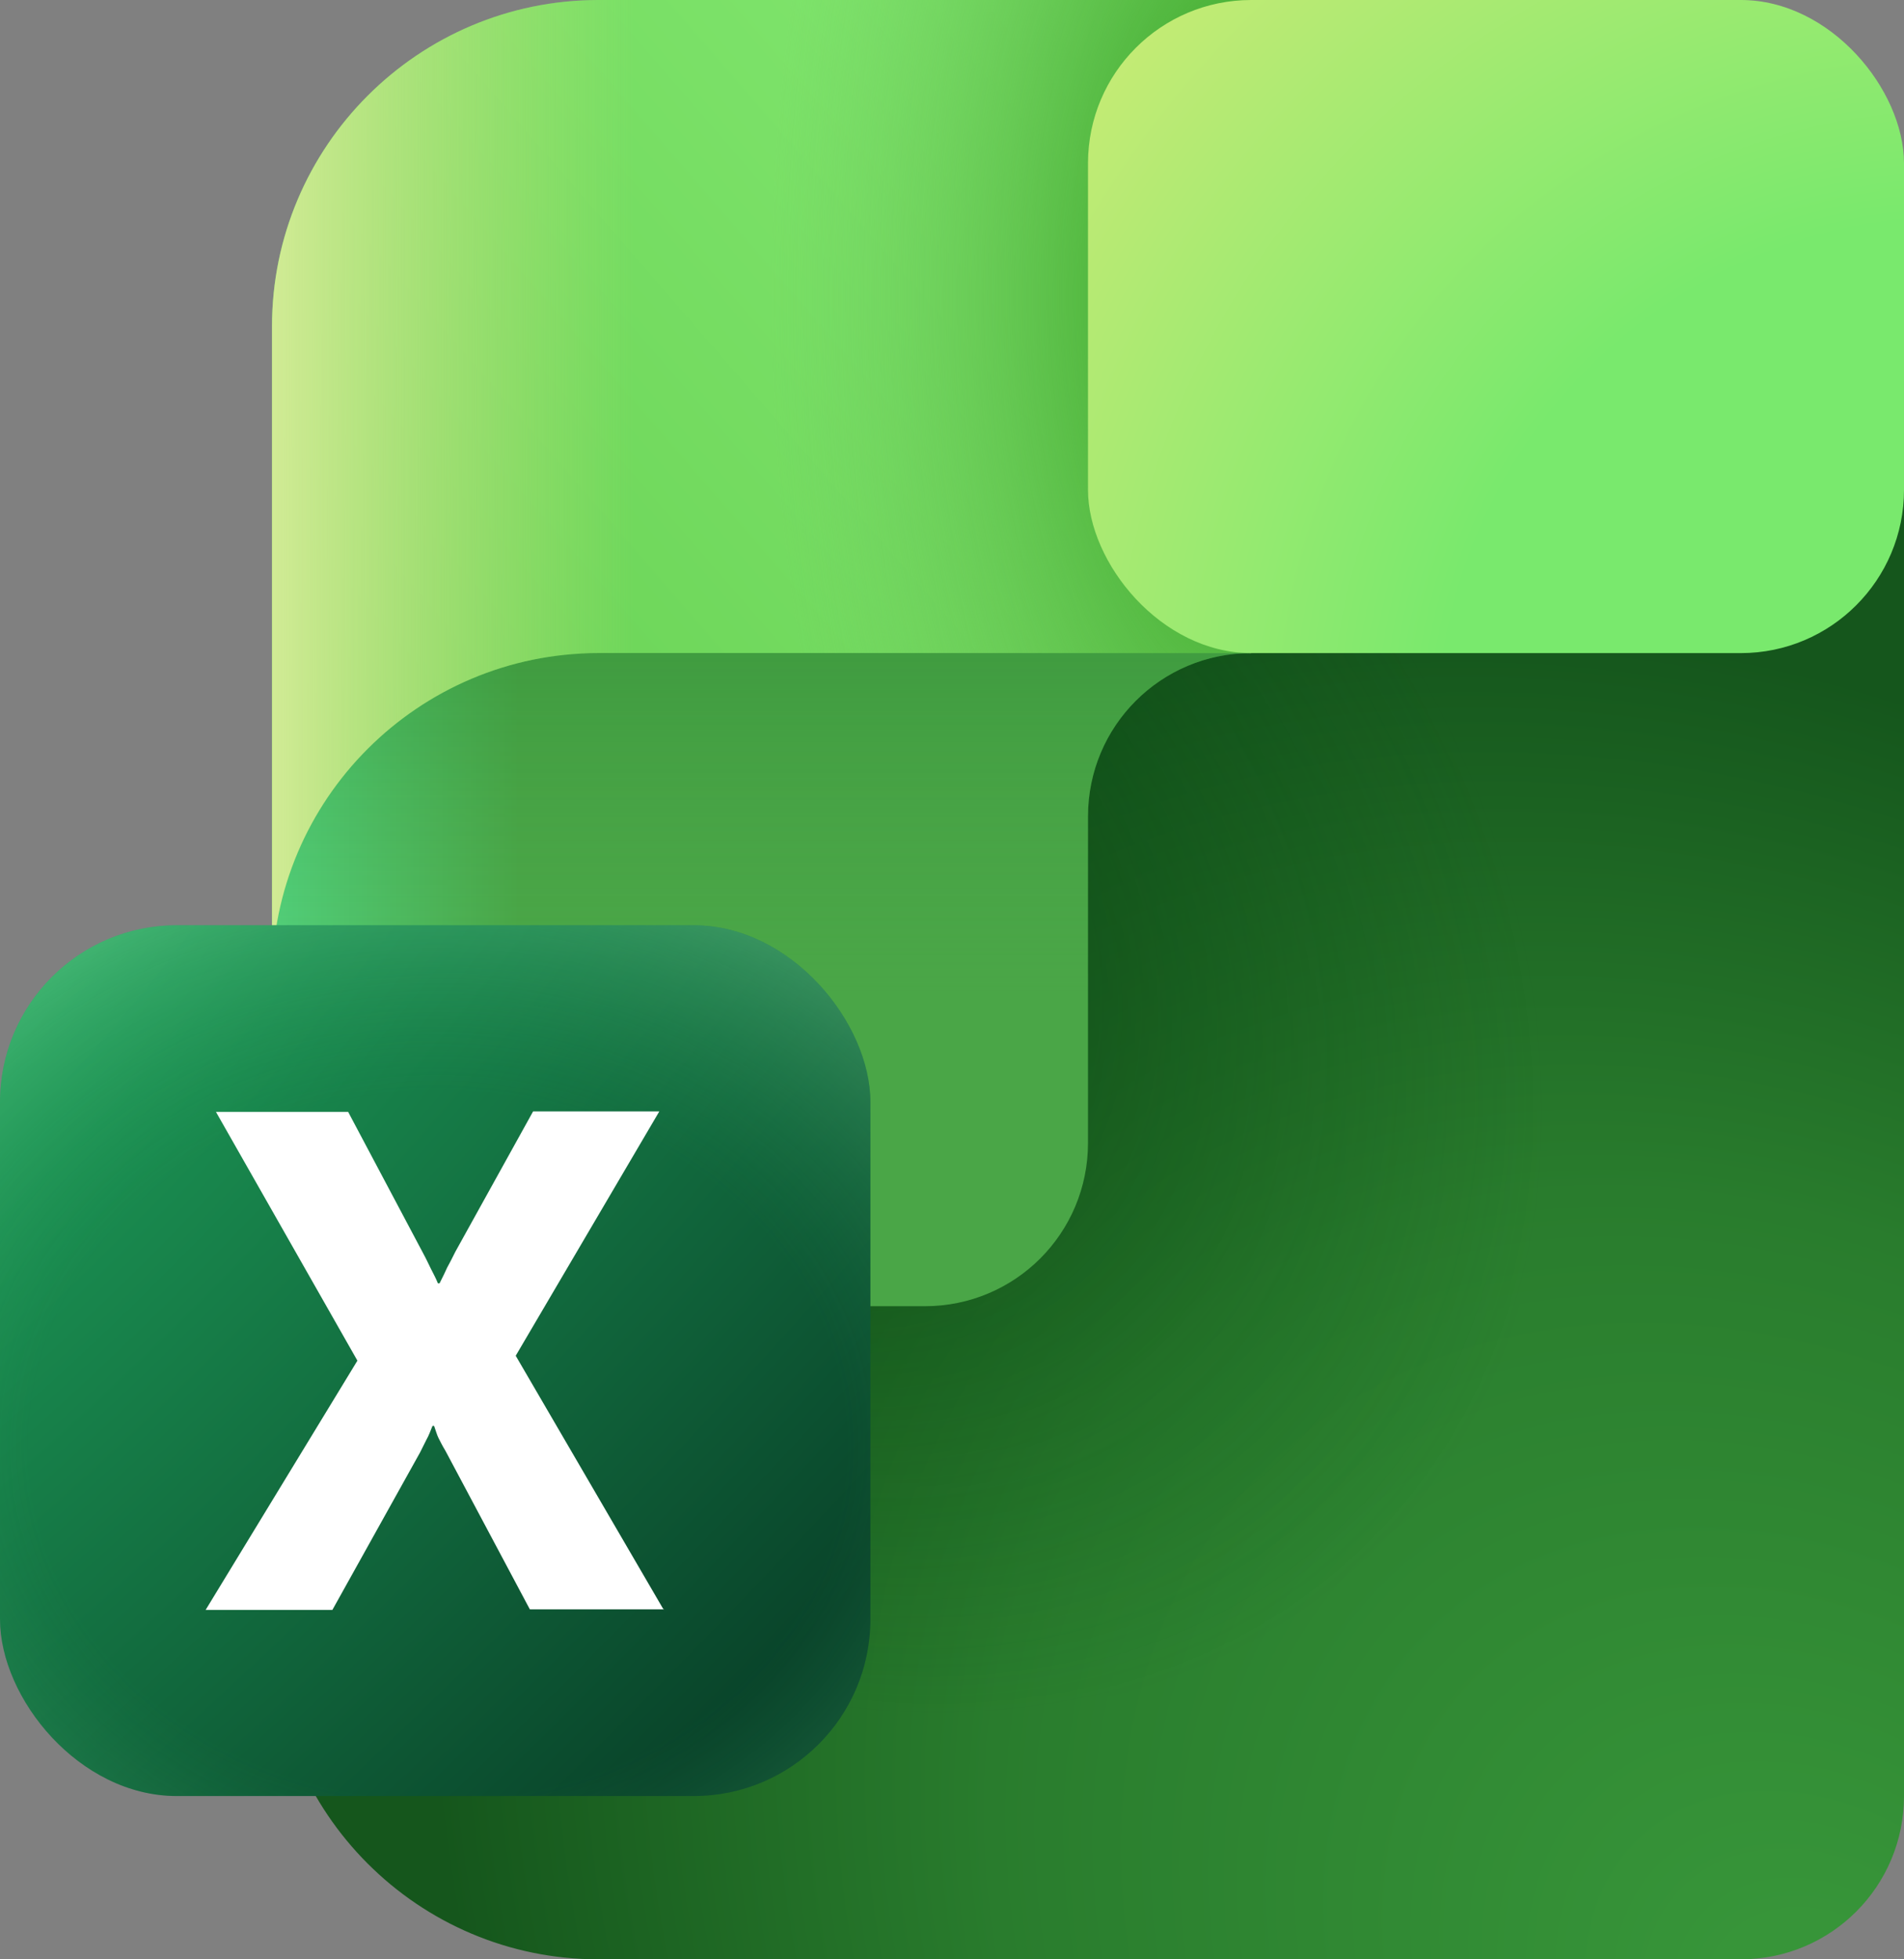 <?xml version="1.0" encoding="UTF-8"?><svg id="uuid-c9ff52d0-56da-4106-b299-e0ee9a191156" xmlns="http://www.w3.org/2000/svg" xmlns:xlink="http://www.w3.org/1999/xlink" viewBox="0 0 35 36"><rect x="0" y="0" width="35" height="36" fill="#808080" stroke="none"/><defs><radialGradient id="uuid-69be9980-64e2-43df-8e01-3c9622118bba" cx="-635.35" cy="516.07" fx="-635.35" fy="516.07" r="1" gradientTransform="translate(-6031.45 -30244.08) rotate(-133.55) scale(41.12 -31.91)" gradientUnits="userSpaceOnUse"><stop offset=".06" stop-color="#379539"/><stop offset=".42" stop-color="#297c2d"/><stop offset=".7" stop-color="#15561c"/></radialGradient><radialGradient id="uuid-963c3933-6e40-4bcf-acb7-e4c4e3524a0a" cx="-660.54" cy="509.62" fx="-660.54" fy="509.62" r="1" gradientTransform="translate(-3332.69 -12354.65) rotate(-135.97) scale(16.66 -12.89)" gradientUnits="userSpaceOnUse"><stop offset="0" stop-color="#073b10"/><stop offset=".99" stop-color="#084a13" stop-opacity="0"/></radialGradient><linearGradient id="uuid-4bb8c4df-11ca-4217-ad48-841947fa88ae" x1="5" y1="123" x2="18.78" y2="123" gradientTransform="translate(0 144) scale(1 -1)" gradientUnits="userSpaceOnUse"><stop offset="0" stop-color="#52d17c"/><stop offset=".33" stop-color="#4aa647"/></linearGradient><linearGradient id="uuid-d4286e6a-71e7-4715-a79c-9e2dcd9499d9" x1="14" y1="132" x2="14" y2="119.5" gradientTransform="translate(0 144) scale(1 -1)" gradientUnits="userSpaceOnUse"><stop offset="0" stop-color="#29852f"/><stop offset=".5" stop-color="#4aa647" stop-opacity="0"/></linearGradient><linearGradient id="uuid-9b424fe0-a8c7-424d-8693-5957b69ebc5f" x1="5.8" y1="129.26" x2="22.43" y2="143.68" gradientTransform="translate(0 144) scale(1 -1)" gradientUnits="userSpaceOnUse"><stop offset="0" stop-color="#66d052"/><stop offset="1" stop-color="#85e972"/></linearGradient><radialGradient id="uuid-62223d1d-f9f7-4c13-8b3b-a4a74e26d1ed" cx="-686.64" cy="541.48" fx="-686.64" fy="541.48" r="1" gradientTransform="translate(-6170.29 -10331.4) rotate(-180) scale(9.02 -19.09)" gradientUnits="userSpaceOnUse"><stop offset=".29" stop-color="#4eb43b"/><stop offset="1" stop-color="#72cc61" stop-opacity="0"/></radialGradient><linearGradient id="uuid-51a440c4-0af5-4159-a06d-5a6d1c29a590" x1="13.11" y1="135" x2="5" y2="135" gradientTransform="translate(0 144) scale(1 -1)" gradientUnits="userSpaceOnUse"><stop offset=".18" stop-color="#c0e075" stop-opacity="0"/><stop offset="1" stop-color="#d1eb95"/></linearGradient><radialGradient id="uuid-b828a67b-6cab-49e8-8aa9-5298b0fc170a" cx="-651.22" cy="526.48" fx="-651.22" fy="526.48" r="1" gradientTransform="translate(-18157.76 -16.12) rotate(-141.03) scale(21.75 21.69)" gradientUnits="userSpaceOnUse"><stop offset=".44" stop-color="#79e96d"/><stop offset="1" stop-color="#d0eb76"/></radialGradient><radialGradient id="uuid-d3440f42-a0e4-4061-be24-e62a2b15aa95" cx="-587.67" cy="524.66" fx="-587.67" fy="524.66" r="1" gradientTransform="translate(-14494.38 33316.86) rotate(45) scale(22.63 -64.41)" gradientUnits="userSpaceOnUse"><stop offset="0" stop-color="#20a85e"/><stop offset=".94" stop-color="#09442a"/></radialGradient><radialGradient id="uuid-44bb30d4-0f70-4f41-b481-dcae2977d5d3" cx="-585.29" cy="569.64" fx="-585.29" fy="569.64" r="1" gradientTransform="translate(-7340.3 6581.8) rotate(90) scale(11.2 -12.9)" gradientUnits="userSpaceOnUse"><stop offset=".58" stop-color="#33a662" stop-opacity="0"/><stop offset=".97" stop-color="#98f0b0"/></radialGradient></defs><path d="M5,11.5c0-2.49,2.01-4.5,4.5-4.5h25.5v26c0,1.66-1.34,3-3,3H11c-3.31,0-6-2.69-6-6V11.5Z" style="fill:url(#uuid-69be9980-64e2-43df-8e01-3c9622118bba);"/><path d="M5,11.5c0-2.49,2.01-4.5,4.5-4.5h25.5v26c0,1.66-1.34,3-3,3H11c-3.31,0-6-2.69-6-6V11.5Z" style="fill:url(#uuid-963c3933-6e40-4bcf-acb7-e4c4e3524a0a); fill-opacity:.7;"/><path d="M5,16.5c0-2.49,2.01-4.5,4.5-4.5h13.5c-1.66,0-3,1.34-3,3v6c0,1.66-1.34,3-3,3h-6c-3.31,0-6,2.69-6,6v-13.5Z" style="fill:url(#uuid-4bb8c4df-11ca-4217-ad48-841947fa88ae);"/><path d="M5,16.5c0-2.49,2.01-4.5,4.5-4.5h13.5c-1.66,0-3,1.34-3,3v6c0,1.66-1.34,3-3,3h-6c-3.31,0-6,2.69-6,6v-13.5Z" style="fill:url(#uuid-d4286e6a-71e7-4715-a79c-9e2dcd9499d9); fill-opacity:.3;"/><path d="M5,6C5,2.69,7.69,0,11,0h12v12h-12c-3.31,0-6,2.69-6,6V6Z" style="fill:url(#uuid-9b424fe0-a8c7-424d-8693-5957b69ebc5f);"/><path d="M5,6C5,2.69,7.69,0,11,0h12v12h-12c-3.31,0-6,2.69-6,6V6Z" style="fill:url(#uuid-62223d1d-f9f7-4c13-8b3b-a4a74e26d1ed);"/><path d="M5,6C5,2.69,7.69,0,11,0h12v12h-12c-3.31,0-6,2.69-6,6V6Z" style="fill:url(#uuid-51a440c4-0af5-4159-a06d-5a6d1c29a590);"/><rect x="20" width="15" height="12" rx="3" ry="3" style="fill:url(#uuid-b828a67b-6cab-49e8-8aa9-5298b0fc170a);"/><rect y="17" width="16" height="16" rx="3.25" ry="3.25" style="fill:url(#uuid-d3440f42-a0e4-4061-be24-e62a2b15aa95);"/><rect y="17" width="16" height="16" rx="3.25" ry="3.25" style="fill:url(#uuid-44bb30d4-0f70-4f41-b481-dcae2977d5d3); fill-opacity:.3;"/><path d="M12.21,29.57h-2.47l-1.55-2.91c-.06-.1-.1-.18-.13-.24-.03-.06-.05-.14-.08-.22h-.03c-.04.1-.07.18-.11.25-.03.06-.07.14-.12.24l-1.61,2.89h-2.33l2.79-4.58-2.6-4.57h2.43l1.38,2.6c.06.11.1.2.14.28.04.08.09.17.13.27h.03c.06-.12.11-.22.14-.29.04-.07.09-.17.15-.29l1.43-2.58h2.32l-2.64,4.49,2.71,4.65Z" style="fill:#fff;"/></svg>